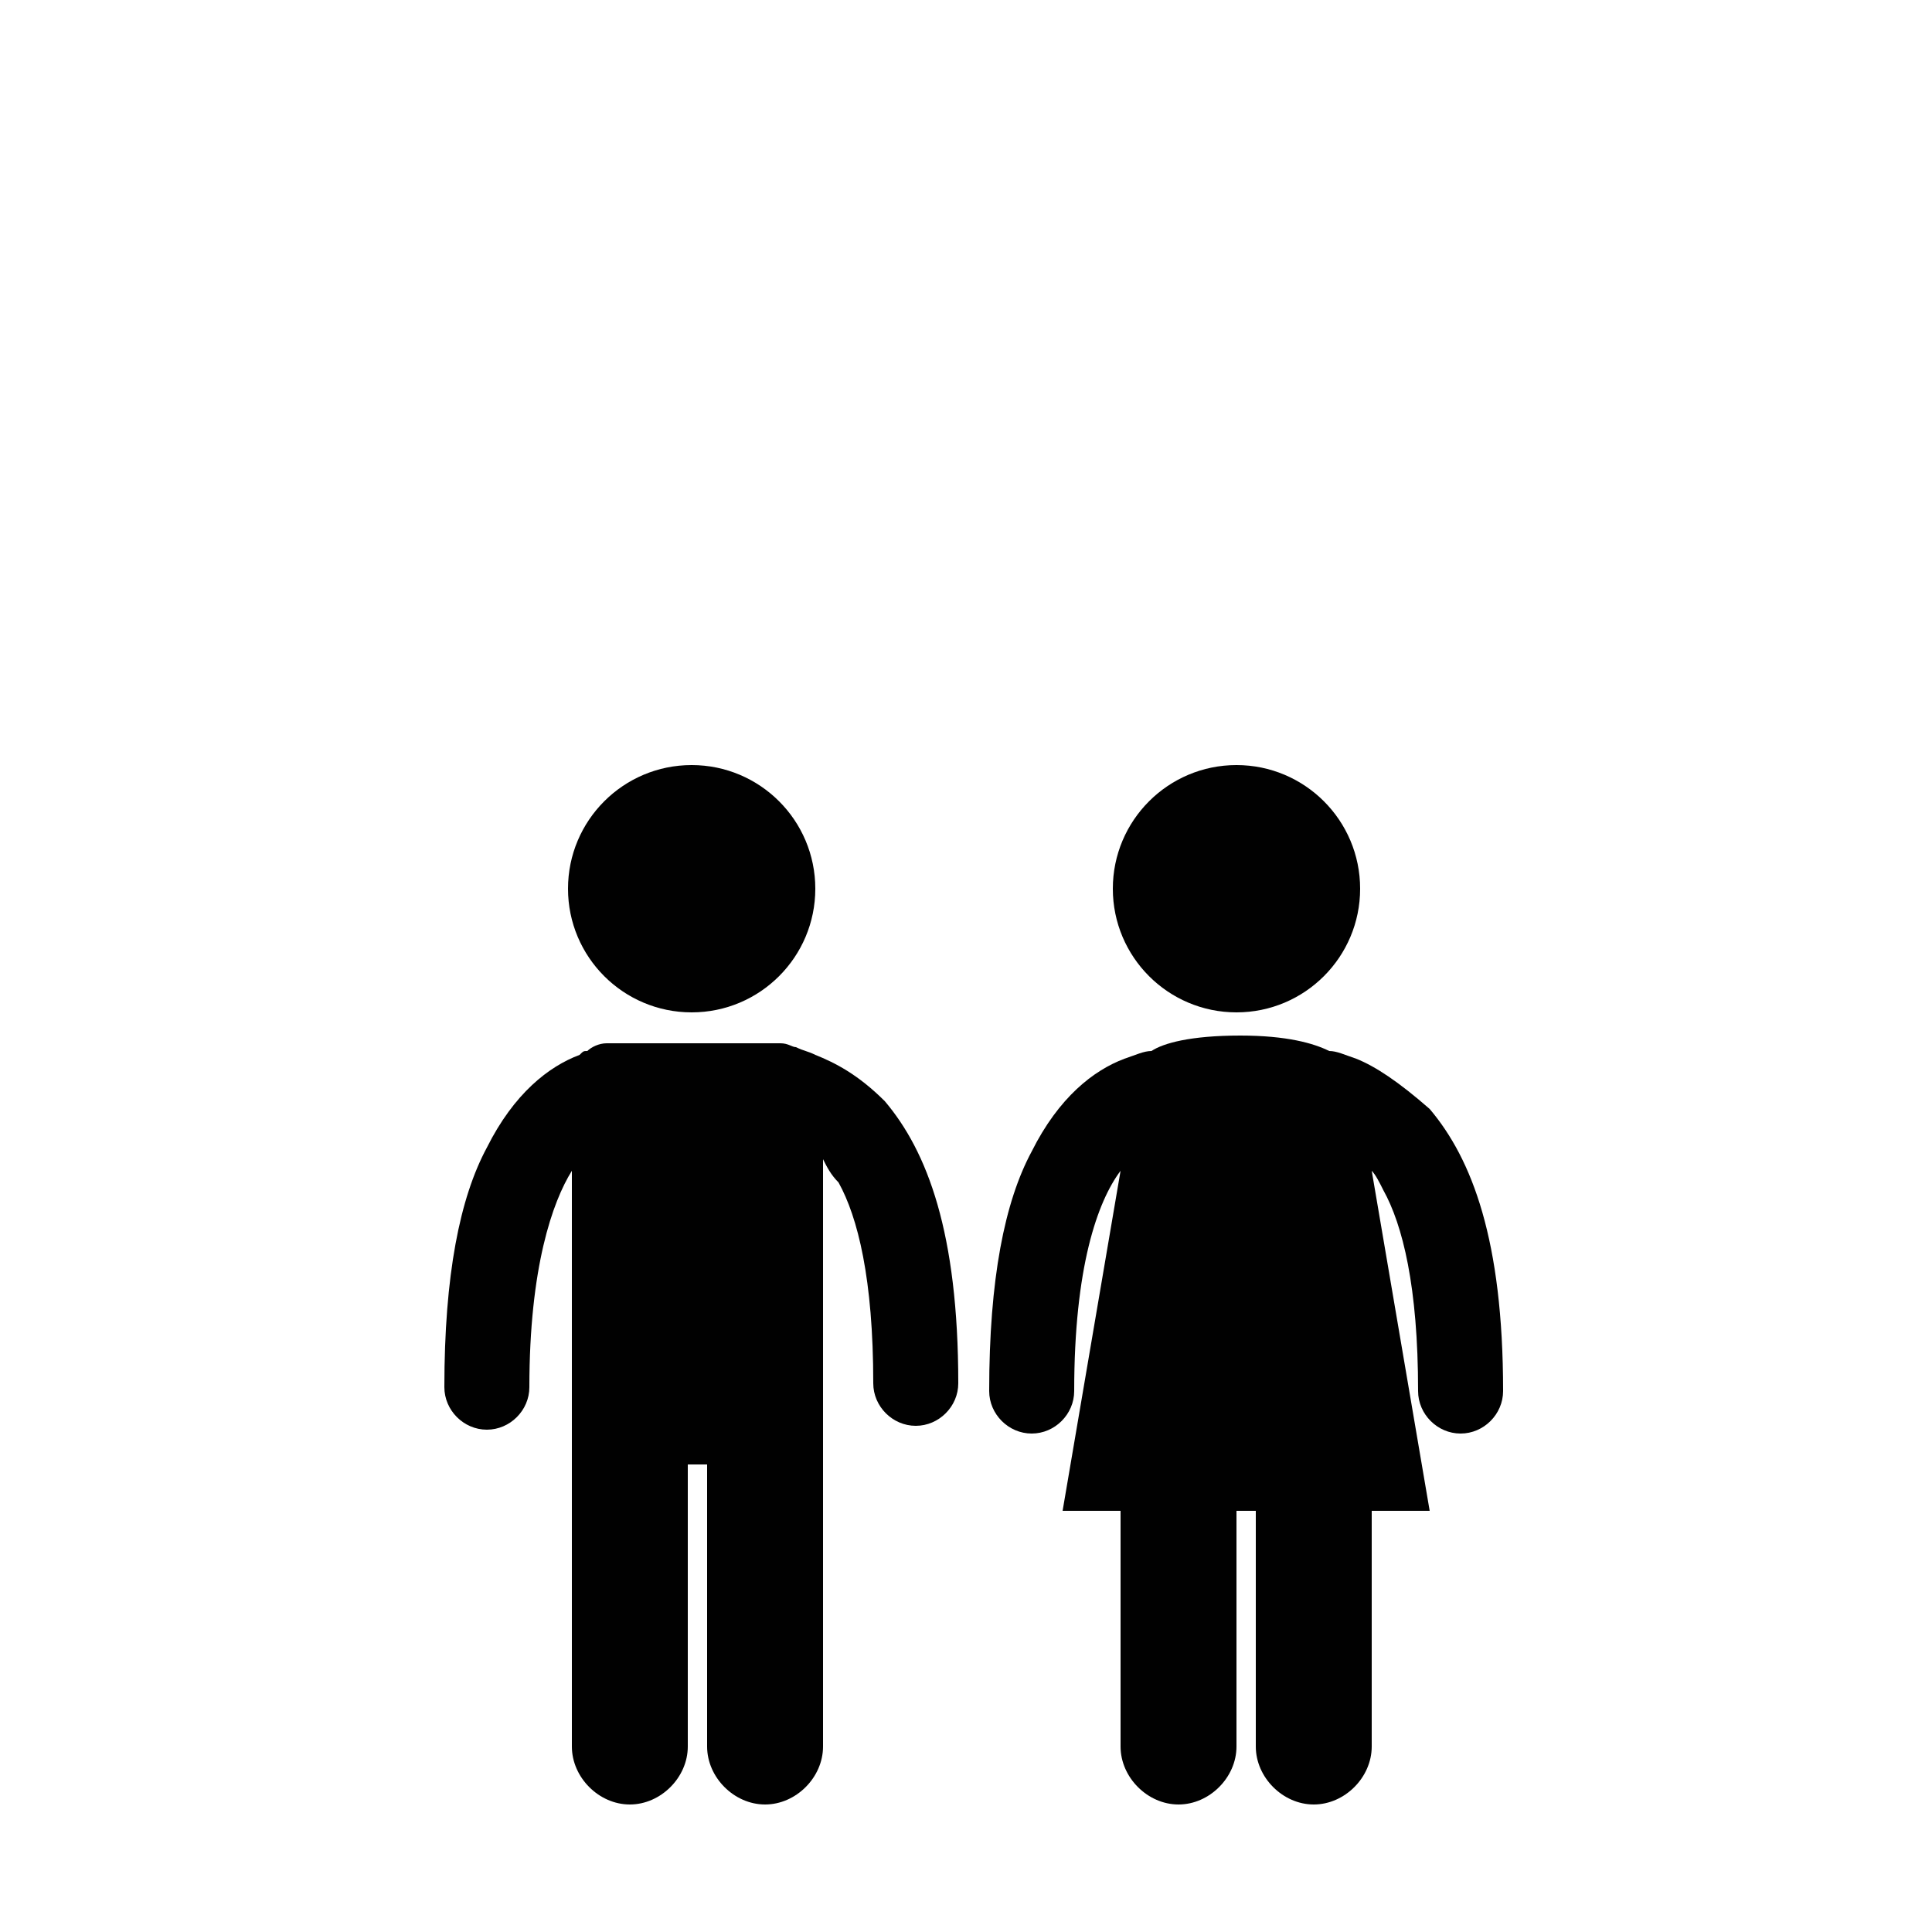 <svg enable-background="new 0 0 50 50" viewBox="0 0 50 50" xmlns="http://www.w3.org/2000/svg"><g fill="#010101"><circle cx="17.9" cy="23" r="3.2"/><path d="m21.1 27.3c-.2-.1-.3-.1-.5-.2-.1 0-.2-.1-.4-.1h-.2-.1-.1-3.6-.1-.1-.3c-.2 0-.4.1-.5.2-.1 0-.1 0-.2.1-.8.3-1.7 1-2.4 2.4-.7 1.3-1.1 3.3-1.1 6.2 0 .6.5 1.1 1.1 1.1s1.1-.5 1.1-1.1c0-3.1.6-4.8 1.1-5.6v2.1 4.6 8.2c0 .8.7 1.5 1.5 1.5s1.5-.7 1.5-1.5v-7.3h.5v7.3c0 .8.7 1.5 1.5 1.5s1.5-.7 1.5-1.5v-8.2-4.7-2.3c.1.2.2.4.4.6.5.9.9 2.5.9 5.2 0 .6.5 1.1 1.1 1.1s1.1-.5 1.1-1.1c0-3.9-.8-6-1.9-7.3-.7-.7-1.3-1-1.8-1.2z"/><circle cx="32" cy="23" r="3.2"/><path d="m35.1 27.4c-.3-.1-.5-.2-.7-.2-.4-.2-1.1-.4-2.3-.4-1.3 0-2 .2-2.3.4-.2 0-.4.1-.7.2-.8.3-1.7 1-2.4 2.4-.7 1.3-1.1 3.3-1.1 6.2 0 .6.5 1.1 1.1 1.1s1.1-.5 1.1-1.1c0-3.2.6-4.9 1.2-5.7l-1.5 8.8h1.5v6.1c0 .8.7 1.5 1.5 1.5s1.5-.7 1.5-1.5v-6.1h.5v6.1c0 .8.7 1.5 1.5 1.5s1.5-.7 1.5-1.5v-6.1h1.5l-1.5-8.8c.1.1.2.3.3.5.5.9.9 2.5.9 5.2 0 .6.5 1.1 1.1 1.1s1.1-.5 1.1-1.1c0-3.9-.8-6-1.9-7.3-.8-.7-1.4-1.1-1.9-1.3z"/></g></svg>